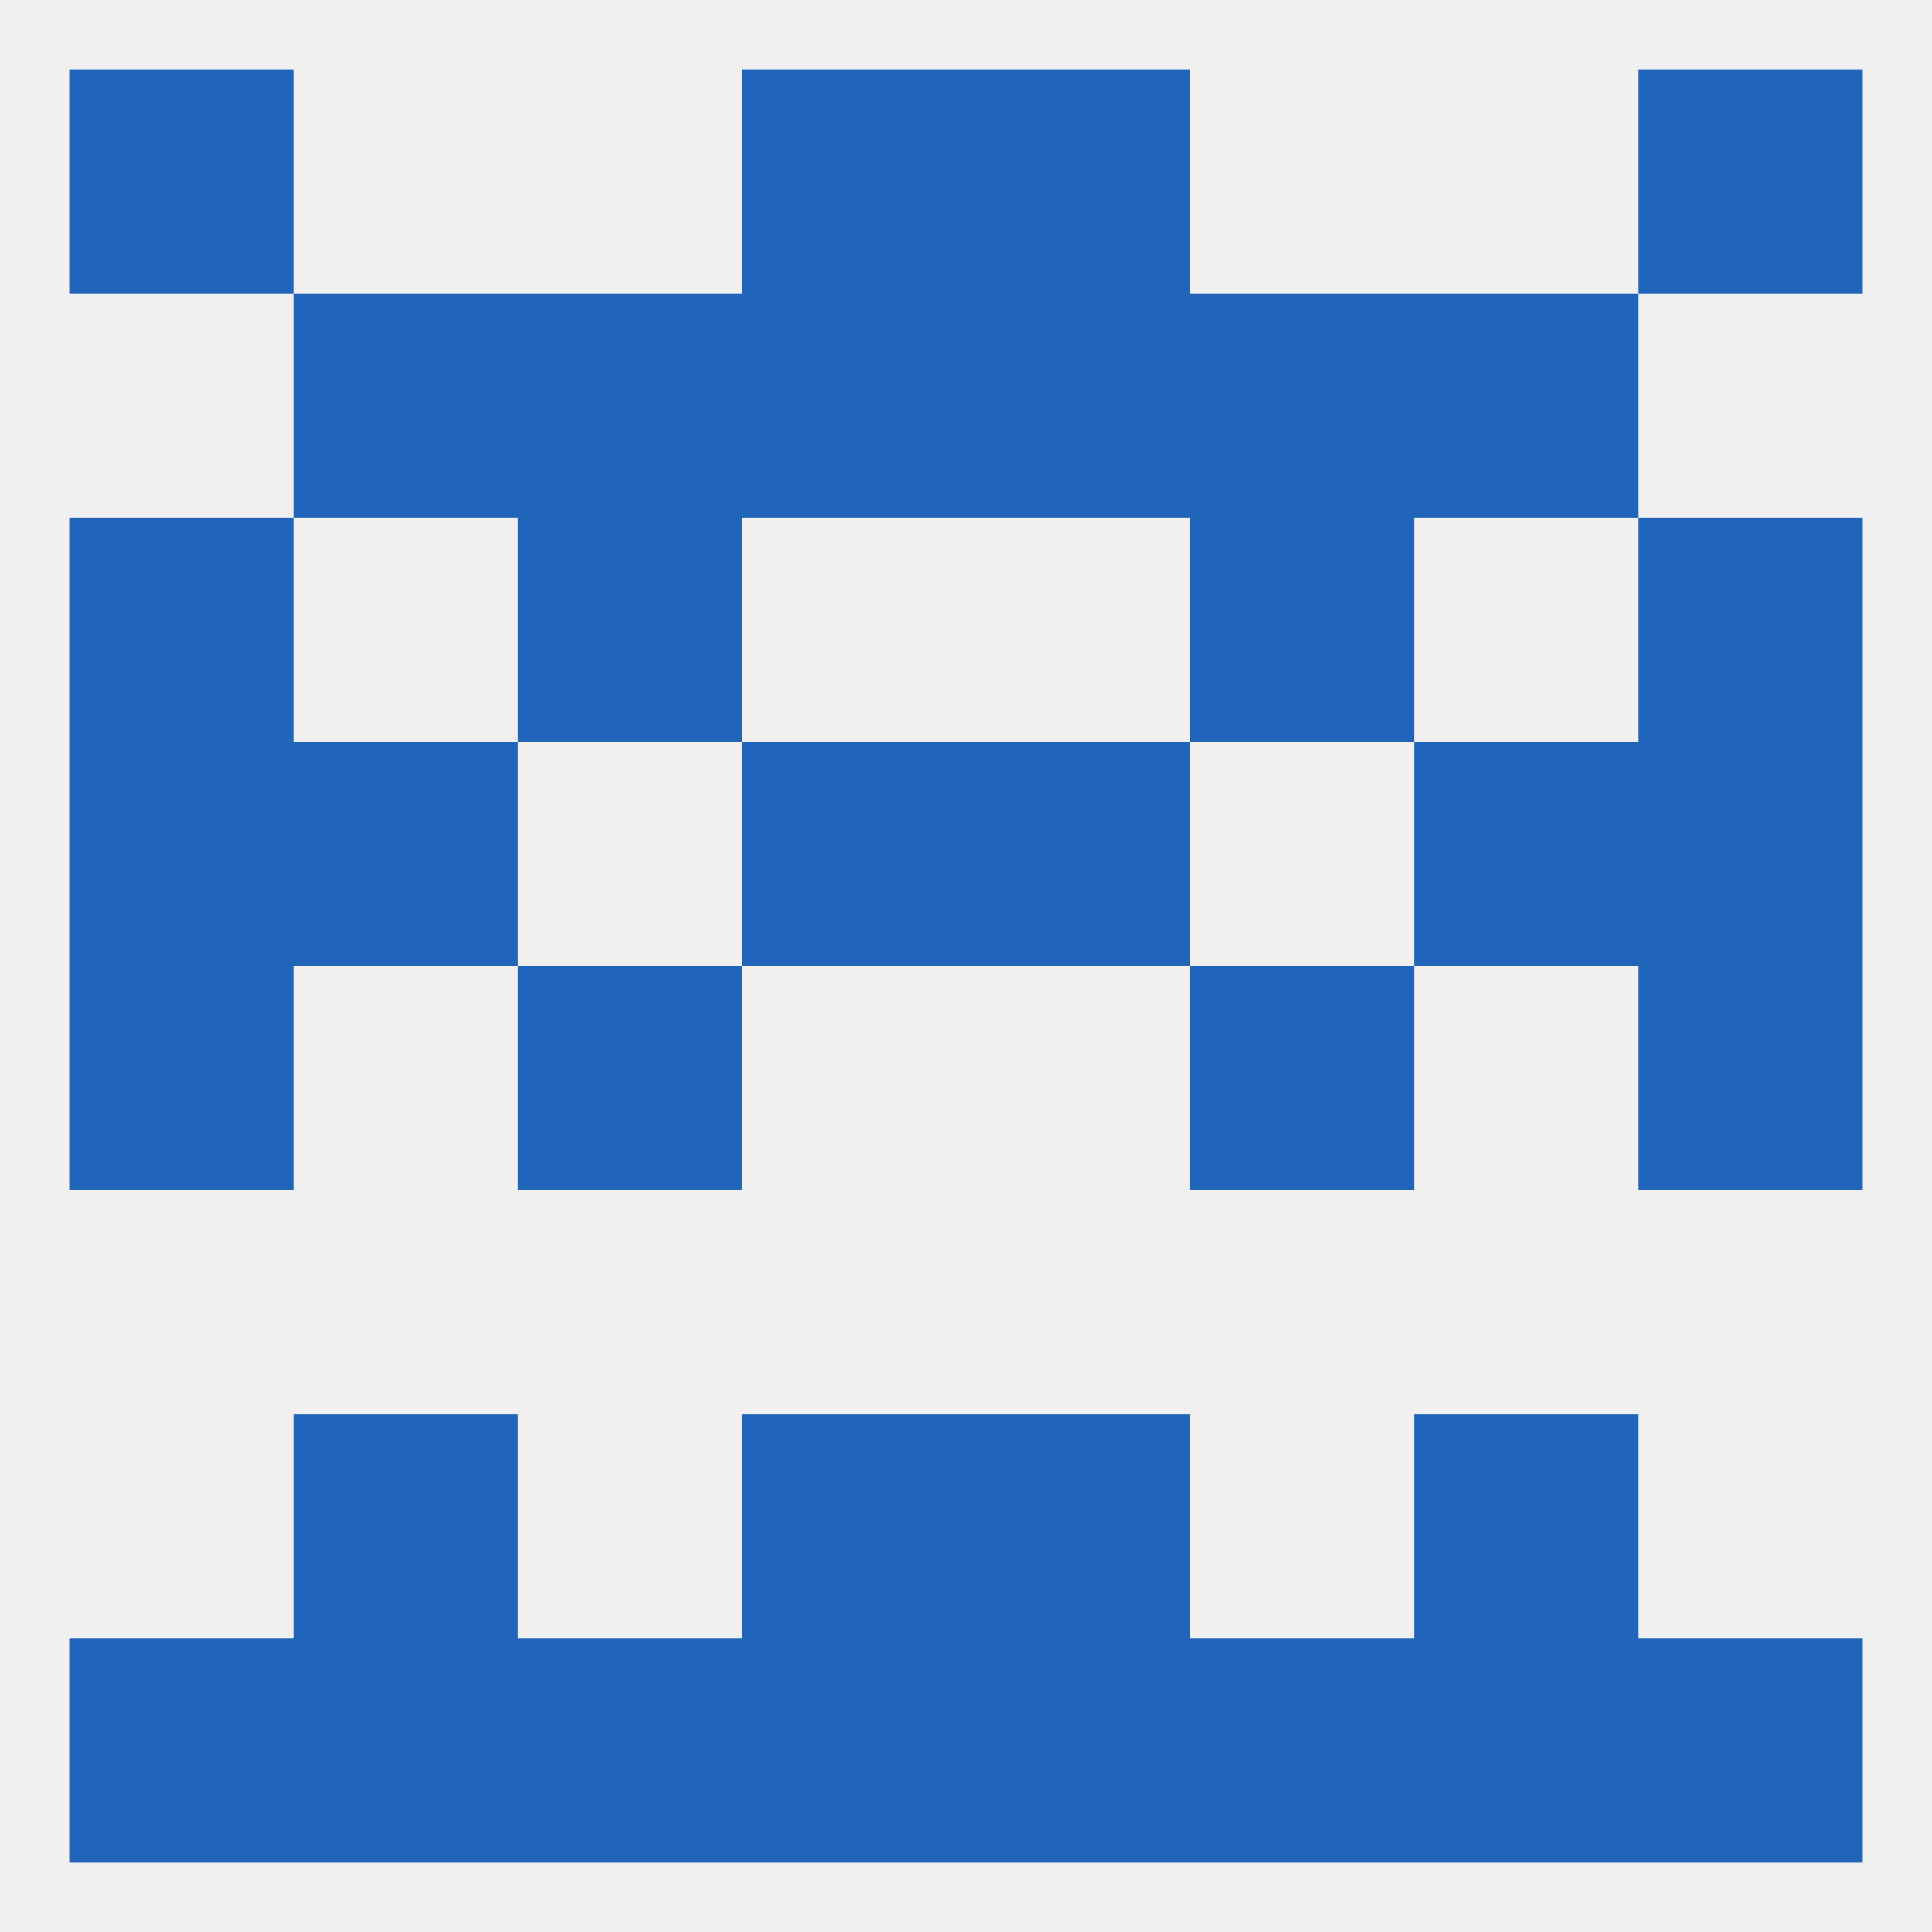
<!--   <?xml version="1.0"?> -->
<svg version="1.1" baseprofile="full" xmlns="http://www.w3.org/2000/svg" xmlns:xlink="http://www.w3.org/1999/xlink" xmlns:ev="http://www.w3.org/2001/xml-events" width="250" height="250" viewBox="0 0 250 250" >
	<rect width="100%" height="100%" fill="rgba(240,240,240,255)"/>

	<rect x="9" y="125" width="29" height="29" fill="rgba(32,101,186,255)"/>
	<rect x="212" y="125" width="29" height="29" fill="rgba(32,101,186,255)"/>
	<rect x="67" y="125" width="29" height="29" fill="rgba(32,101,186,255)"/>
	<rect x="154" y="125" width="29" height="29" fill="rgba(32,101,186,255)"/>
	<rect x="183" y="96" width="29" height="29" fill="rgba(32,101,186,255)"/>
	<rect x="96" y="96" width="29" height="29" fill="rgba(32,101,186,255)"/>
	<rect x="125" y="96" width="29" height="29" fill="rgba(32,101,186,255)"/>
	<rect x="9" y="96" width="29" height="29" fill="rgba(32,101,186,255)"/>
	<rect x="212" y="96" width="29" height="29" fill="rgba(32,101,186,255)"/>
	<rect x="38" y="96" width="29" height="29" fill="rgba(32,101,186,255)"/>
	<rect x="212" y="67" width="29" height="29" fill="rgba(32,101,186,255)"/>
	<rect x="67" y="67" width="29" height="29" fill="rgba(32,101,186,255)"/>
	<rect x="154" y="67" width="29" height="29" fill="rgba(32,101,186,255)"/>
	<rect x="9" y="67" width="29" height="29" fill="rgba(32,101,186,255)"/>
	<rect x="96" y="38" width="29" height="29" fill="rgba(32,101,186,255)"/>
	<rect x="125" y="38" width="29" height="29" fill="rgba(32,101,186,255)"/>
	<rect x="38" y="38" width="29" height="29" fill="rgba(32,101,186,255)"/>
	<rect x="183" y="38" width="29" height="29" fill="rgba(32,101,186,255)"/>
	<rect x="67" y="38" width="29" height="29" fill="rgba(32,101,186,255)"/>
	<rect x="154" y="38" width="29" height="29" fill="rgba(32,101,186,255)"/>
	<rect x="125" y="9" width="29" height="29" fill="rgba(32,101,186,255)"/>
	<rect x="9" y="9" width="29" height="29" fill="rgba(32,101,186,255)"/>
	<rect x="212" y="9" width="29" height="29" fill="rgba(32,101,186,255)"/>
	<rect x="96" y="9" width="29" height="29" fill="rgba(32,101,186,255)"/>
	<rect x="125" y="212" width="29" height="29" fill="rgba(32,101,186,255)"/>
	<rect x="9" y="212" width="29" height="29" fill="rgba(32,101,186,255)"/>
	<rect x="67" y="212" width="29" height="29" fill="rgba(32,101,186,255)"/>
	<rect x="96" y="212" width="29" height="29" fill="rgba(32,101,186,255)"/>
	<rect x="212" y="212" width="29" height="29" fill="rgba(32,101,186,255)"/>
	<rect x="38" y="212" width="29" height="29" fill="rgba(32,101,186,255)"/>
	<rect x="183" y="212" width="29" height="29" fill="rgba(32,101,186,255)"/>
	<rect x="154" y="212" width="29" height="29" fill="rgba(32,101,186,255)"/>
	<rect x="96" y="183" width="29" height="29" fill="rgba(32,101,186,255)"/>
	<rect x="125" y="183" width="29" height="29" fill="rgba(32,101,186,255)"/>
	<rect x="38" y="183" width="29" height="29" fill="rgba(32,101,186,255)"/>
	<rect x="183" y="183" width="29" height="29" fill="rgba(32,101,186,255)"/>
</svg>